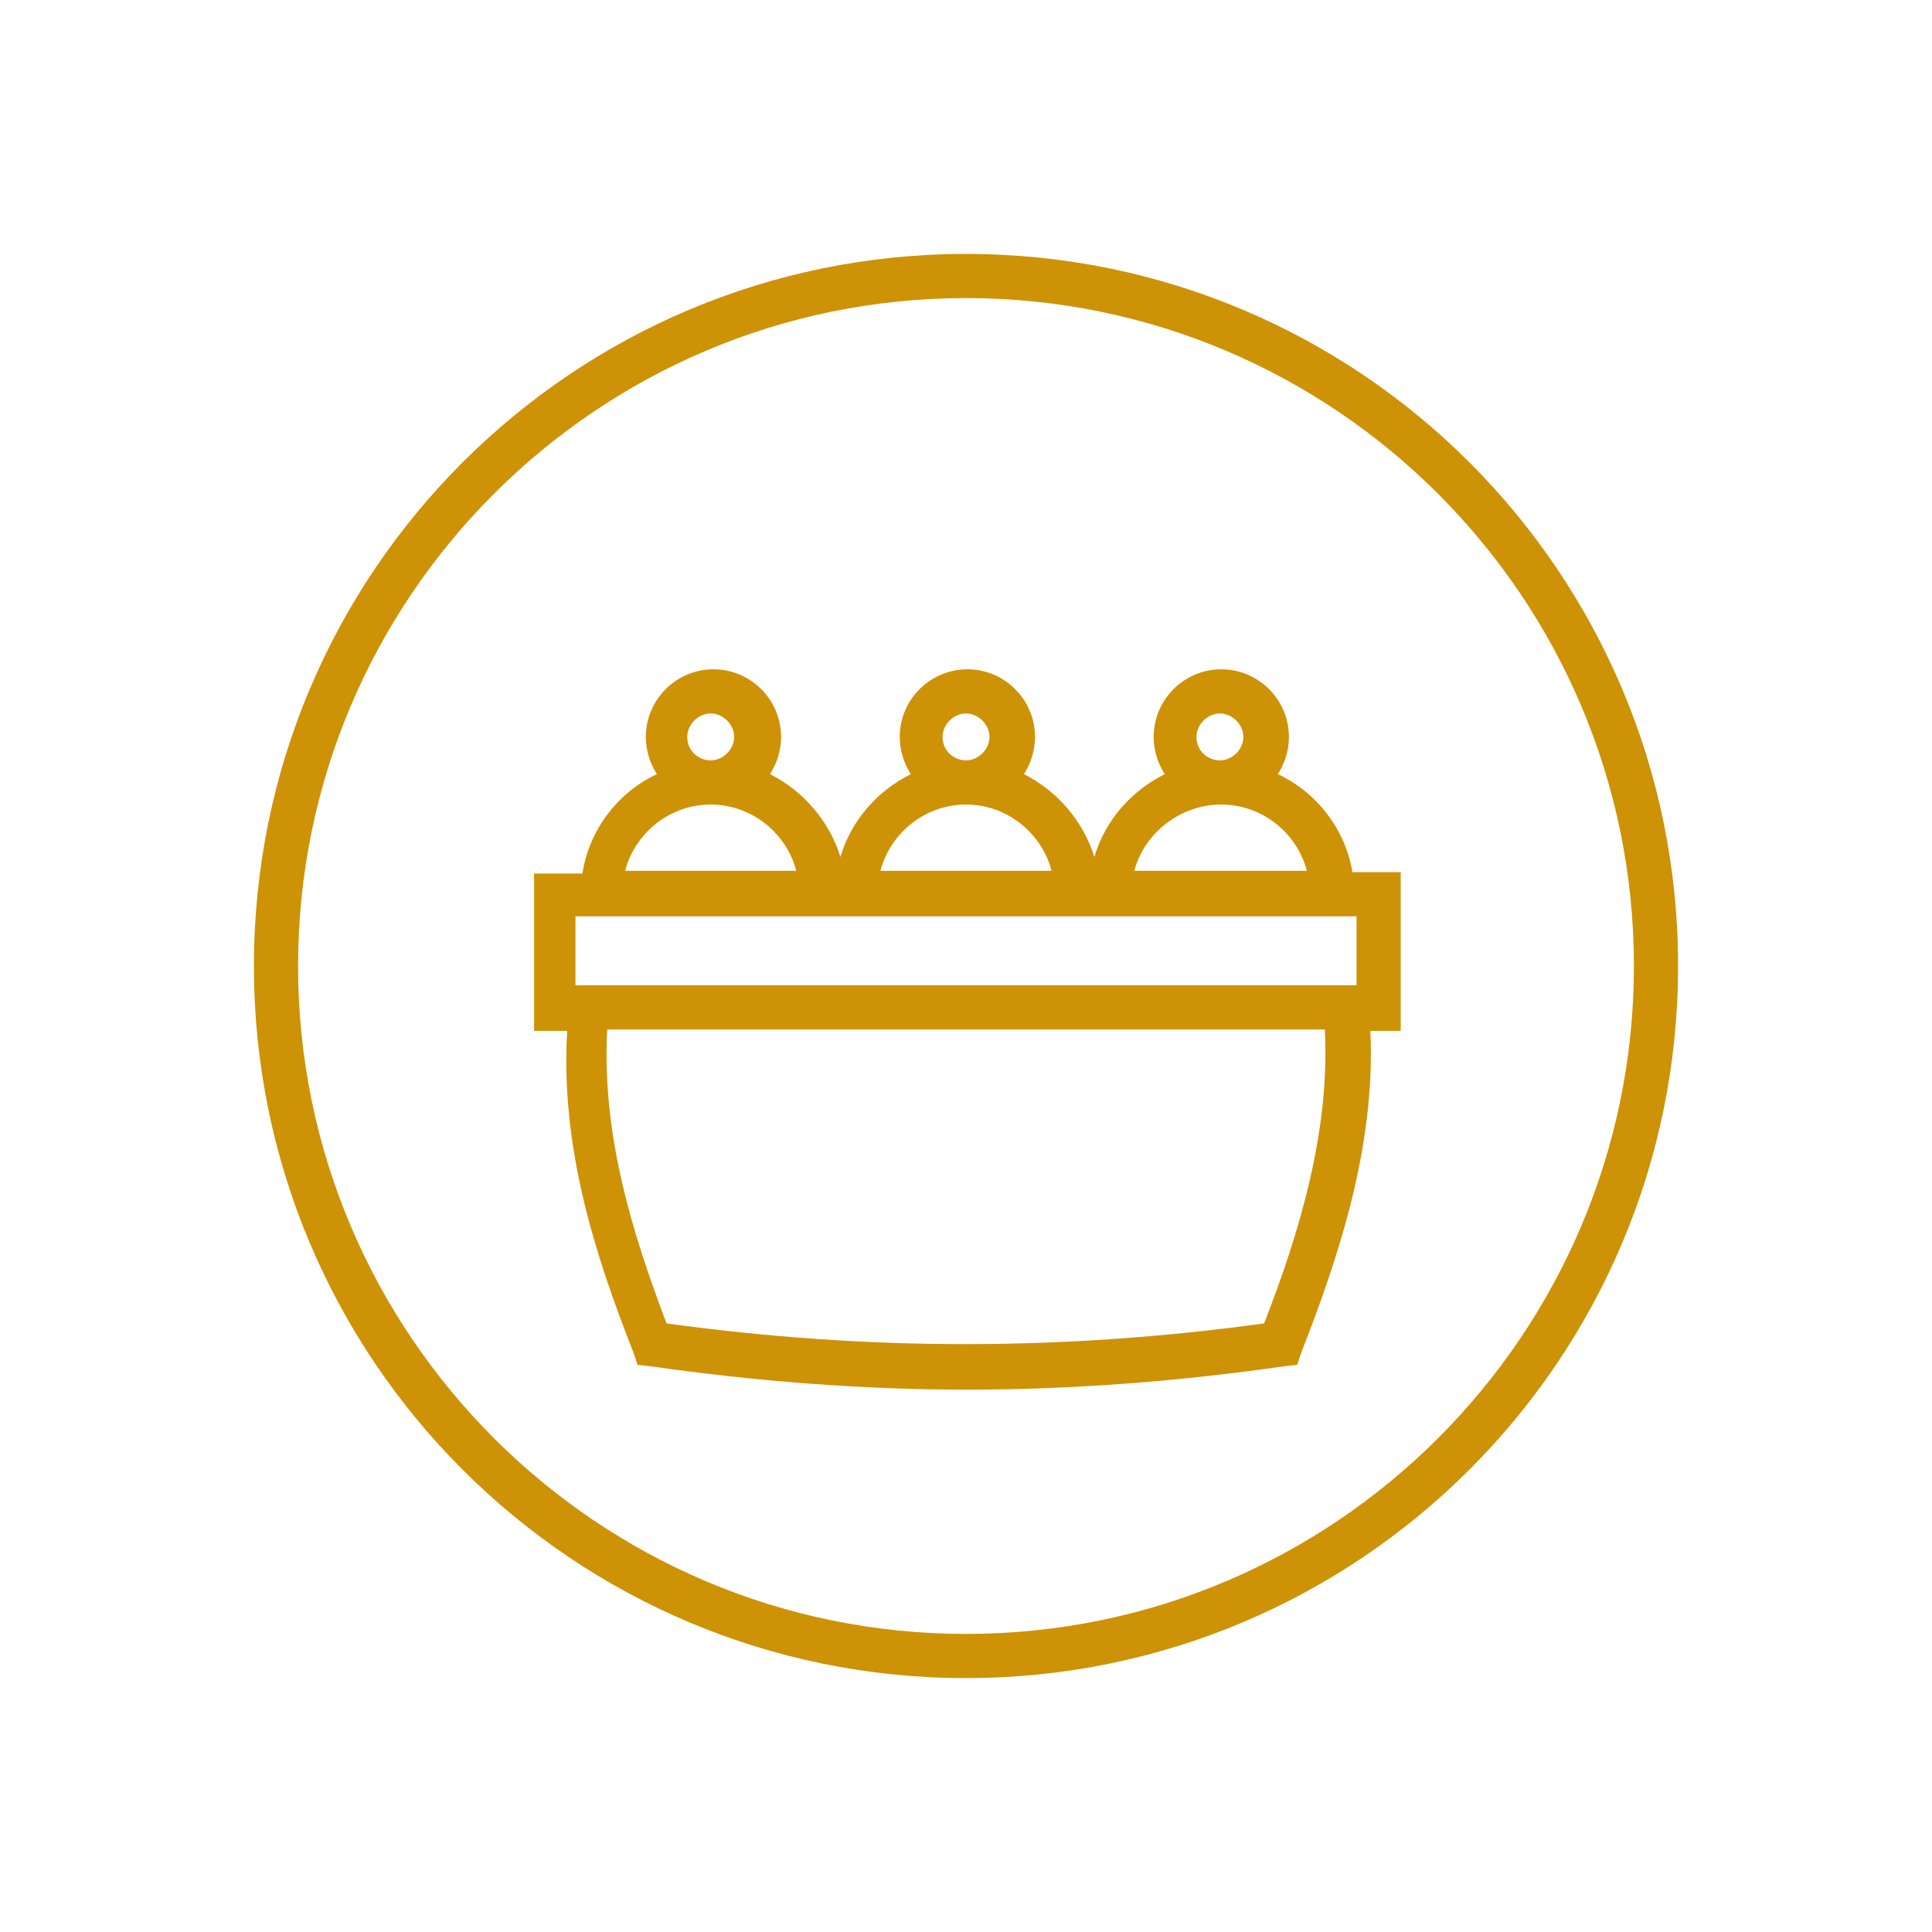 <svg xmlns="http://www.w3.org/2000/svg" xmlns:xlink="http://www.w3.org/1999/xlink" id="Layer_1" x="0px" y="0px" viewBox="0 0 140 140" style="enable-background:new 0 0 140 140;" xml:space="preserve">
<style type="text/css">
	.st0{fill:#CD9206;}
</style>
<g>
	<path class="st0" d="M70,18.4c-28.5,0-51.6,23.1-51.6,51.6s23.1,51.6,51.6,51.6s51.6-23.1,51.6-51.6S98.5,18.4,70,18.4z M70,118.4   c-26.7,0-48.4-21.7-48.4-48.4S43.3,21.6,70,21.6s48.4,21.7,48.4,48.4S96.7,118.4,70,118.4z"></path>
	<path class="st0" d="M92.6,56.1c0.5-0.8,0.8-1.7,0.8-2.7c0-2.7-2.2-4.9-4.9-4.9s-4.9,2.2-4.9,4.9c0,1,0.3,1.9,0.8,2.7   c-2.4,1.2-4.3,3.3-5.1,6c-0.8-2.6-2.7-4.8-5.1-6c0.5-0.8,0.8-1.7,0.8-2.7c0-2.7-2.2-4.9-4.9-4.9s-4.9,2.2-4.9,4.9   c0,1,0.3,1.9,0.8,2.7c-2.4,1.2-4.3,3.3-5.1,6c-0.8-2.6-2.7-4.8-5.1-6c0.5-0.8,0.8-1.7,0.8-2.7c0-2.7-2.2-4.9-4.9-4.9   s-4.9,2.2-4.9,4.9c0,1,0.3,1.9,0.8,2.7c-2.8,1.3-4.9,4-5.4,7.2h-3.5v11.4h2.4c-0.5,8.4,2,16.2,4.8,23.3l0.3,0.9l0.9,0.1   c7.7,1.1,15.4,1.7,23,1.7c7.6,0,15.3-0.6,23-1.7l0.9-0.1l0.3-0.9c2.7-6.9,5.4-15,5-23.3h2.2V63.2H98C97.5,60.1,95.4,57.4,92.6,56.1   z M86.7,53.4c0-0.9,0.8-1.7,1.7-1.7s1.7,0.8,1.7,1.7s-0.8,1.7-1.7,1.7S86.7,54.4,86.7,53.4z M88.5,58.3c3,0,5.5,2.1,6.2,4.8H82.2   C82.9,60.4,85.5,58.3,88.5,58.3z M68.3,53.4c0-0.9,0.8-1.7,1.7-1.7s1.7,0.8,1.7,1.7s-0.8,1.7-1.7,1.7S68.3,54.4,68.3,53.4z    M70,58.3c3,0,5.5,2.1,6.2,4.8H63.8C64.5,60.4,67,58.3,70,58.3z M49.8,53.4c0-0.9,0.8-1.7,1.7-1.7s1.7,0.8,1.7,1.7   s-0.8,1.7-1.7,1.7S49.8,54.4,49.8,53.4z M51.5,58.3c3,0,5.5,2.1,6.2,4.8H45.3C46,60.4,48.5,58.3,51.5,58.3z M91.6,95.9   c-14.6,2-28.7,2-43.3,0c-2.5-6.6-4.7-13.7-4.3-21.3h52C96.4,82,94.1,89.5,91.6,95.9z M98.3,71.4H41.7v-5h56.6V71.4z"></path>
</g>
</svg>